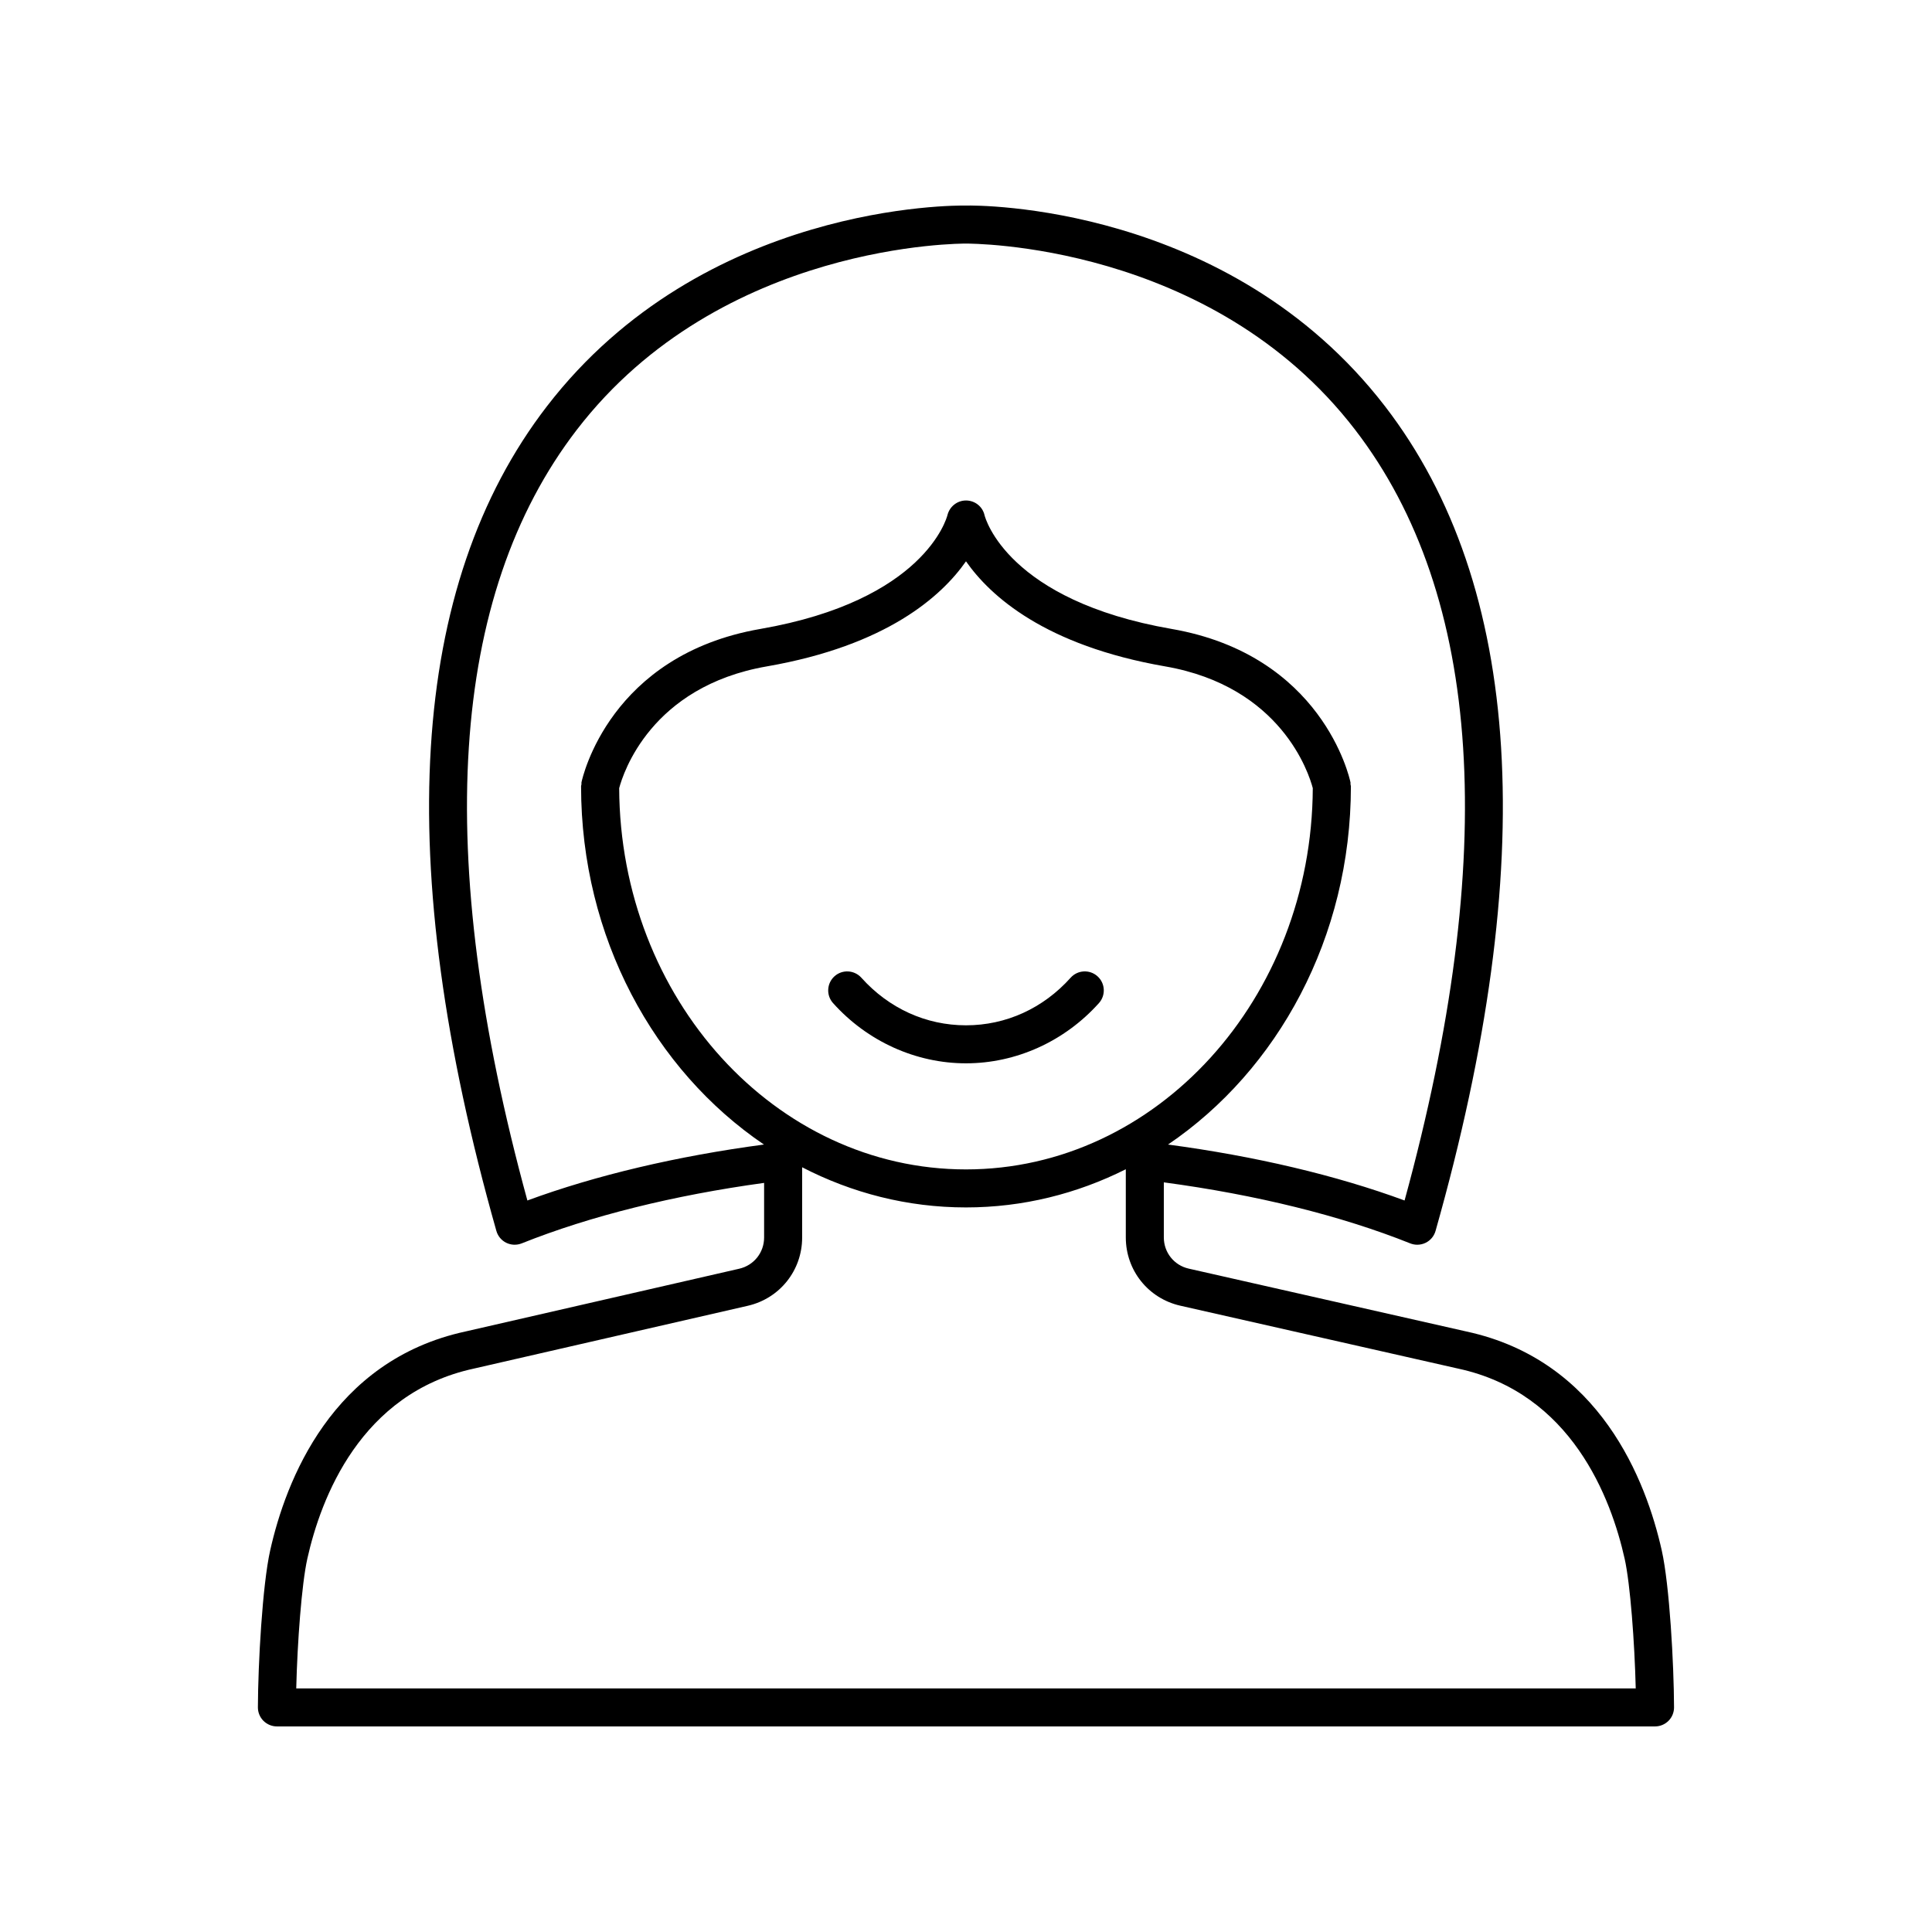 <?xml version="1.0" encoding="UTF-8"?>
<!-- Uploaded to: ICON Repo, www.iconrepo.com, Generator: ICON Repo Mixer Tools -->
<svg fill="#000000" width="800px" height="800px" version="1.1" viewBox="144 144 512 512" xmlns="http://www.w3.org/2000/svg">
 <g>
  <path d="m213.82 600.04c0.949 0.945 2.231 1.48 3.57 1.48h365.21c1.34 0 2.621-0.535 3.57-1.48 0.945-0.949 1.473-2.234 1.469-3.574-0.039-11.508-1.191-32.359-3.254-41.582-4.113-18.379-16.305-50.355-51.719-58.012l-73.637-16.672c-3.887-0.879-6.602-4.281-6.602-8.27v-14.594c24.387 3.266 46.891 8.809 65.297 16.172 0.602 0.238 1.238 0.359 1.871 0.359 0.762 0 1.523-0.172 2.223-0.516 1.281-0.629 2.234-1.773 2.621-3.148 27.645-97.59 23.137-171.12-13.402-218.54-41.449-53.812-108.28-53.254-110.95-53.188-2.859-0.055-69.684-0.621-111.14 53.188-36.539 47.43-41.047 120.96-13.402 218.54 0.391 1.375 1.34 2.519 2.621 3.148 1.281 0.629 2.769 0.684 4.098 0.156 18.133-7.254 40.27-12.746 64.234-16.027v14.48c0 3.977-2.707 7.371-6.582 8.262l-72.547 16.633c-35.461 7.668-47.652 39.645-51.766 58.023-2.062 9.223-3.215 30.074-3.254 41.582-0.004 1.34 0.523 2.629 1.469 3.578zm94.27-247.17c1.035-3.93 8.359-26.926 39.129-32.27 31.809-5.527 46.316-18.605 52.777-27.844 6.457 9.238 20.969 22.316 52.781 27.844 30.793 5.348 38.105 28.391 39.125 32.266-0.254 55.758-41.375 101.04-91.906 101.04-50.535 0-91.652-45.281-91.906-101.04zm-11.23-94.969c38.305-49.828 102.41-49.332 103.22-49.355 0.738 0.051 64.758-0.457 103.05 49.355 33.766 43.922 38.168 112.62 13.098 204.24-18.172-6.695-39.652-11.754-62.691-14.824 29.059-19.691 48.465-54.883 48.465-94.953 0-0.184-0.086-0.336-0.105-0.516-0.02-0.176 0.031-0.344-0.004-0.52-0.289-1.375-7.527-33.73-47.391-40.652-43.426-7.543-49.371-29.281-49.59-30.145-0.512-2.277-2.527-3.871-4.859-3.898h-0.062c-2.309 0-4.328 1.598-4.894 3.84-0.234 0.922-6.176 22.66-49.602 30.203-39.867 6.922-47.105 39.277-47.395 40.652-0.039 0.176 0.016 0.344-0.004 0.52-0.02 0.176-0.105 0.332-0.105 0.516 0 40.07 19.402 75.258 48.461 94.949-23.027 3.07-44.52 8.133-62.688 14.828-25.078-91.621-20.672-160.32 13.094-204.24zm-71.418 299.18c3.586-16.031 14.078-43.891 44.121-50.387l72.605-16.648c8.484-1.945 14.41-9.379 14.41-18.082v-18.625c13.184 6.812 27.895 10.641 43.418 10.641 15.105 0 29.445-3.641 42.355-10.117v18.066c0 8.727 5.945 16.168 14.453 18.094l73.684 16.684c29.984 6.481 40.477 34.34 44.062 50.375 1.5 6.719 2.641 22.234 2.938 34.359h-354.98c0.293-12.125 1.434-27.641 2.938-34.359z"/>
  <path d="m435.23 409.83c1.855-2.07 1.684-5.258-0.391-7.113-2.074-1.855-5.258-1.684-7.113 0.391-7.289 8.129-17.137 12.609-27.727 12.609s-20.438-4.481-27.73-12.609c-1.863-2.07-5.047-2.242-7.113-0.391-2.07 1.855-2.246 5.043-0.391 7.113 9.098 10.145 21.938 15.961 35.234 15.961 13.293 0 26.133-5.816 35.23-15.961z"/>
 </g>
</svg>